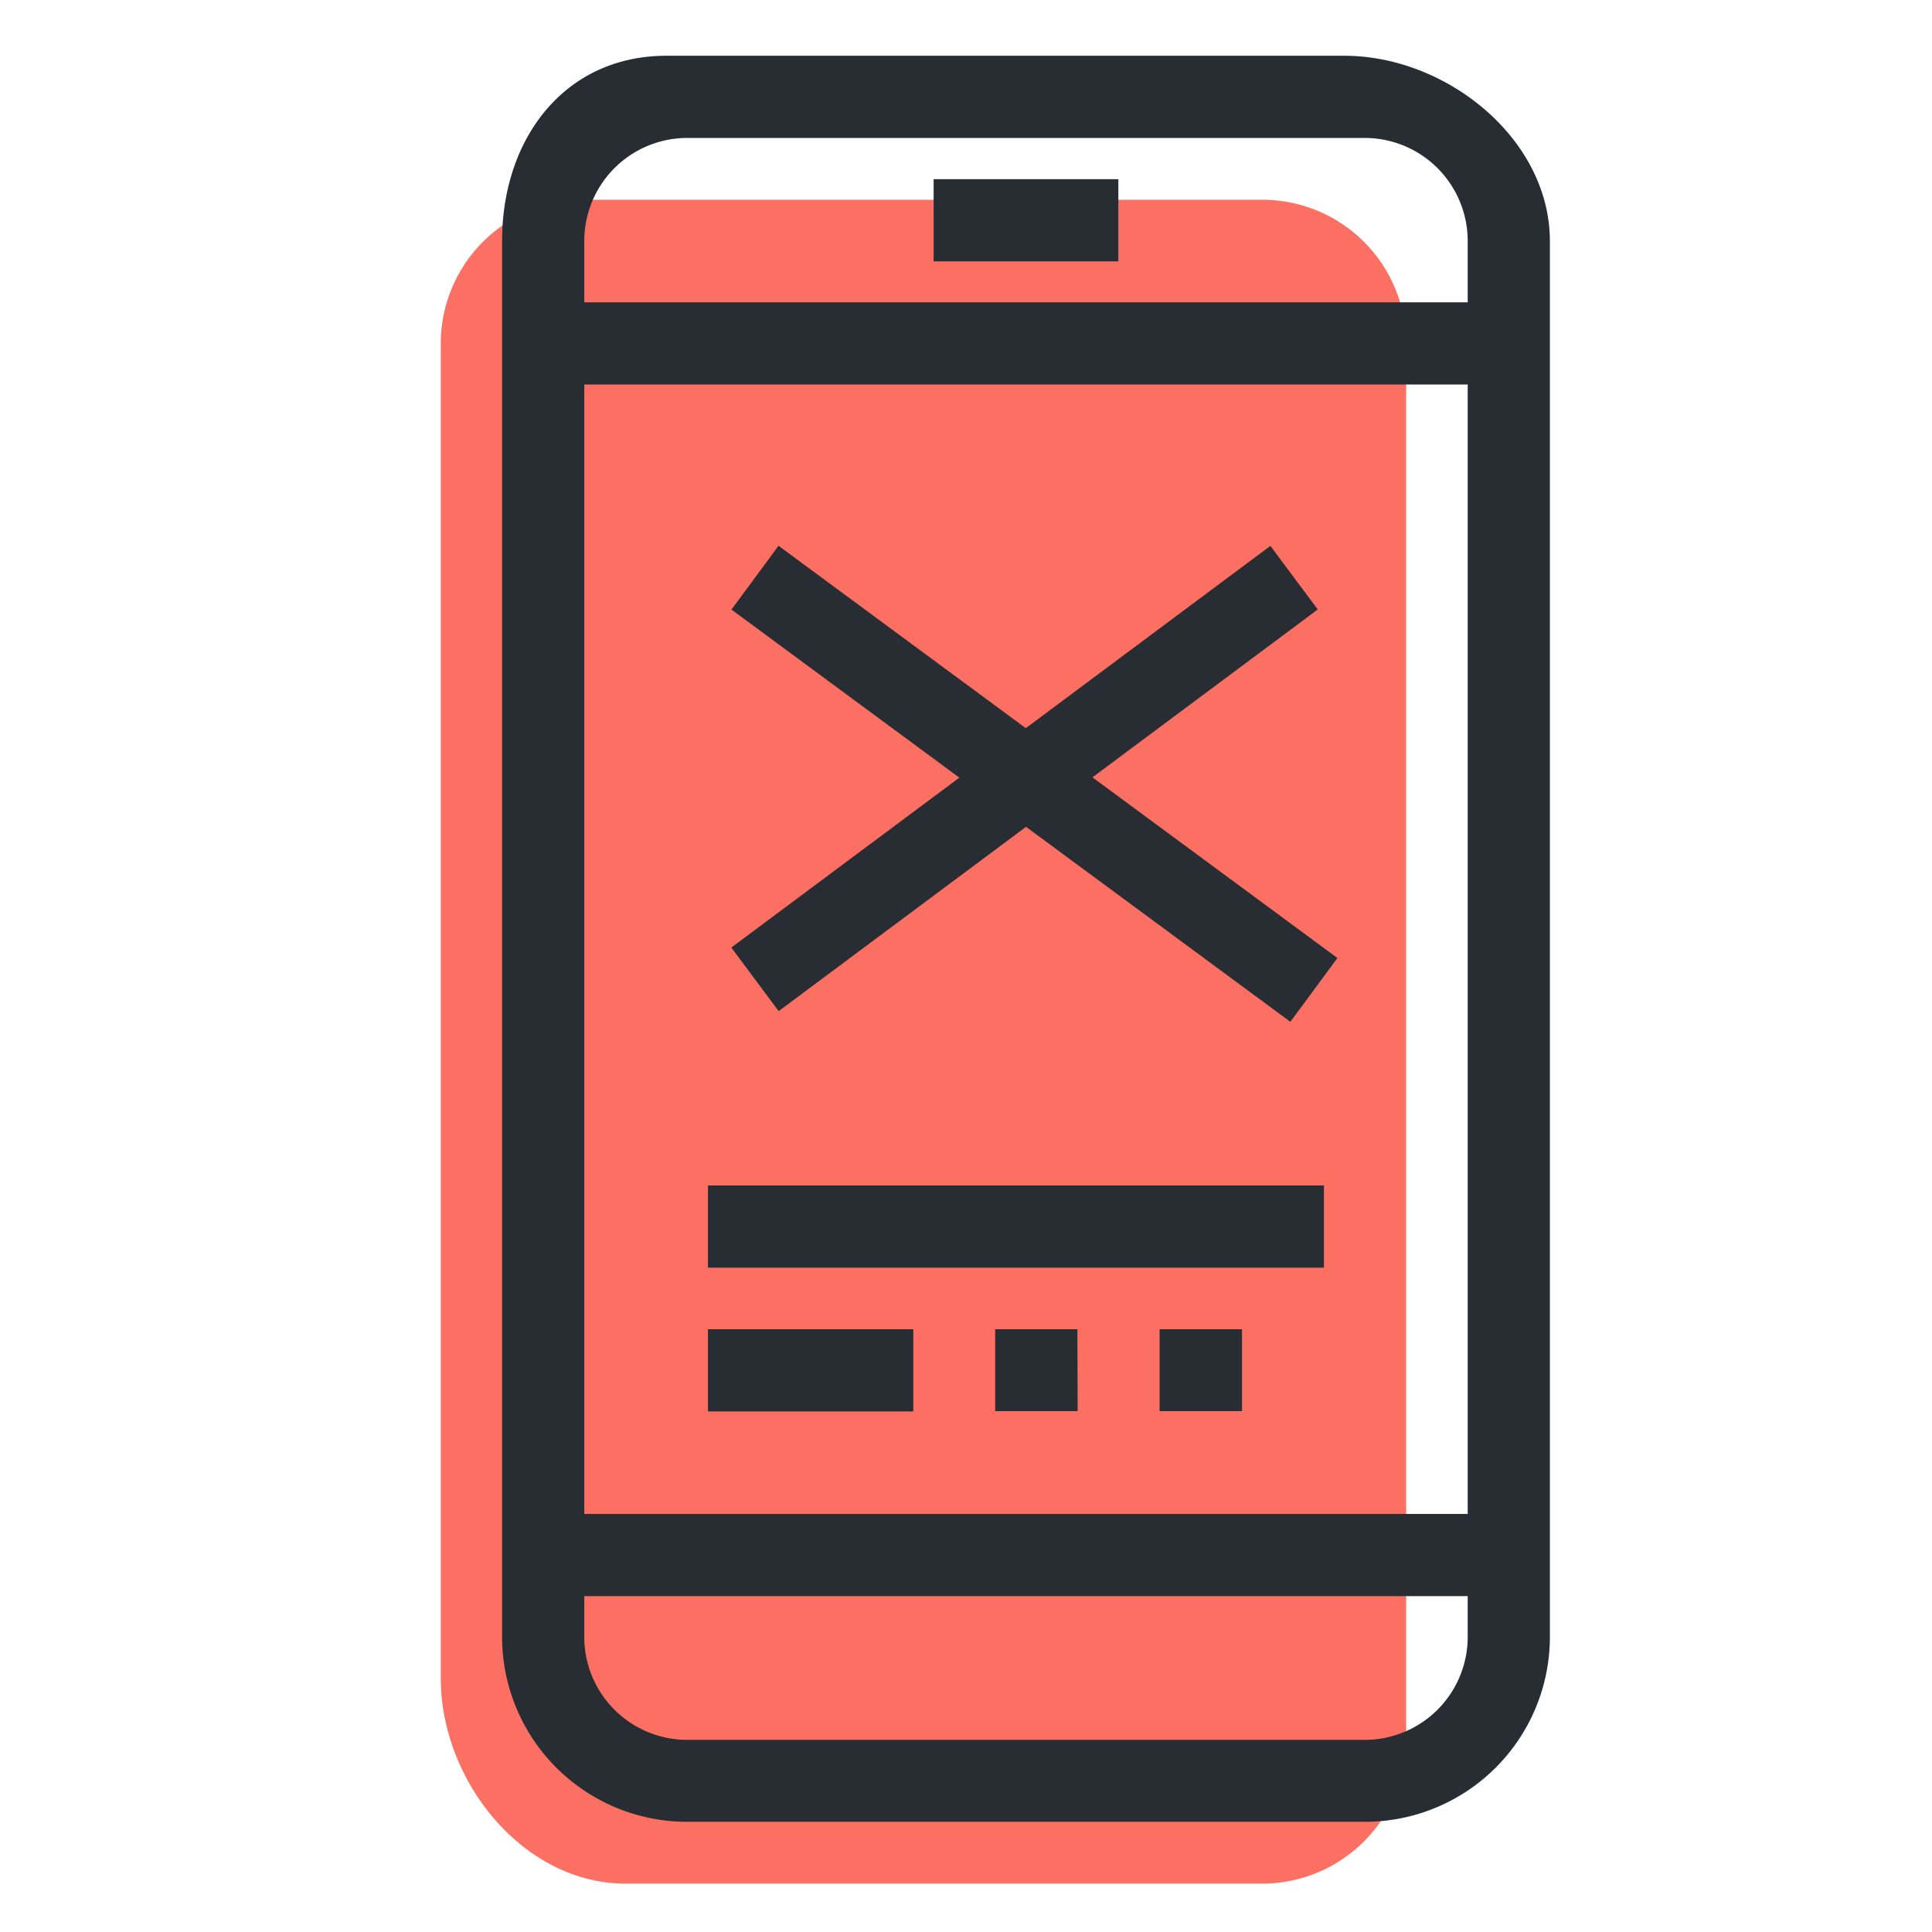 <svg xmlns="http://www.w3.org/2000/svg" viewBox="0 0 73.11 73.11"><defs><style>.cls-1{fill:#fb7063;}.cls-2,.cls-3{fill:#282d33;}.cls-3{stroke:#282d33;stroke-miterlimit:10;stroke-width:3px;}.cls-4{fill:none;}</style></defs><title>Ativo 9</title><g id="Camada_2" data-name="Camada 2"><g id="Camada_1-2" data-name="Camada 1"><path class="cls-1" d="M47.77,7.56H22.12A5.44,5.44,0,0,0,16.68,13V63.51c0,3.88,3.11,7.77,7,7.77H47.77a5.45,5.45,0,0,0,5.44-5.44V13A5.44,5.44,0,0,0,47.77,7.56Z"/><path class="cls-2" d="M51.65,68.94H26a7,7,0,0,1-7-7V9.11c0-3.86,2.36-7,6.22-7H50.87c3.86,0,7.77,3.13,7.78,7V62A7,7,0,0,1,51.65,68.94ZM26,5.22a3.9,3.9,0,0,0-3.89,3.89V62A3.9,3.9,0,0,0,26,65.84H51.65A3.9,3.9,0,0,0,55.54,62V9.11a3.9,3.9,0,0,0-3.89-3.89Z"/><rect class="cls-2" x="26.79" y="44.86" width="23.31" height="3.11"/><rect class="cls-2" x="26.79" y="50.3" width="7.77" height="3.11"/><path class="cls-2" d="M47,53.4H43.88V50.3H47Zm-6.22,0H37.66V50.3h3.11Z"/><rect class="cls-2" x="19.79" y="11.44" width="36.52" height="3.11"/><rect class="cls-2" x="20.57" y="57.29" width="35.75" height="3.11"/><rect class="cls-2" x="35.33" y="6.78" width="6.99" height="3.11"/><line class="cls-3" x1="28.57" y1="21.86" x2="49.72" y2="37.46"/><line class="cls-3" x1="28.57" y1="37.06" x2="48.97" y2="21.86"/><rect class="cls-4" width="73.11" height="73.11"/></g></g></svg>